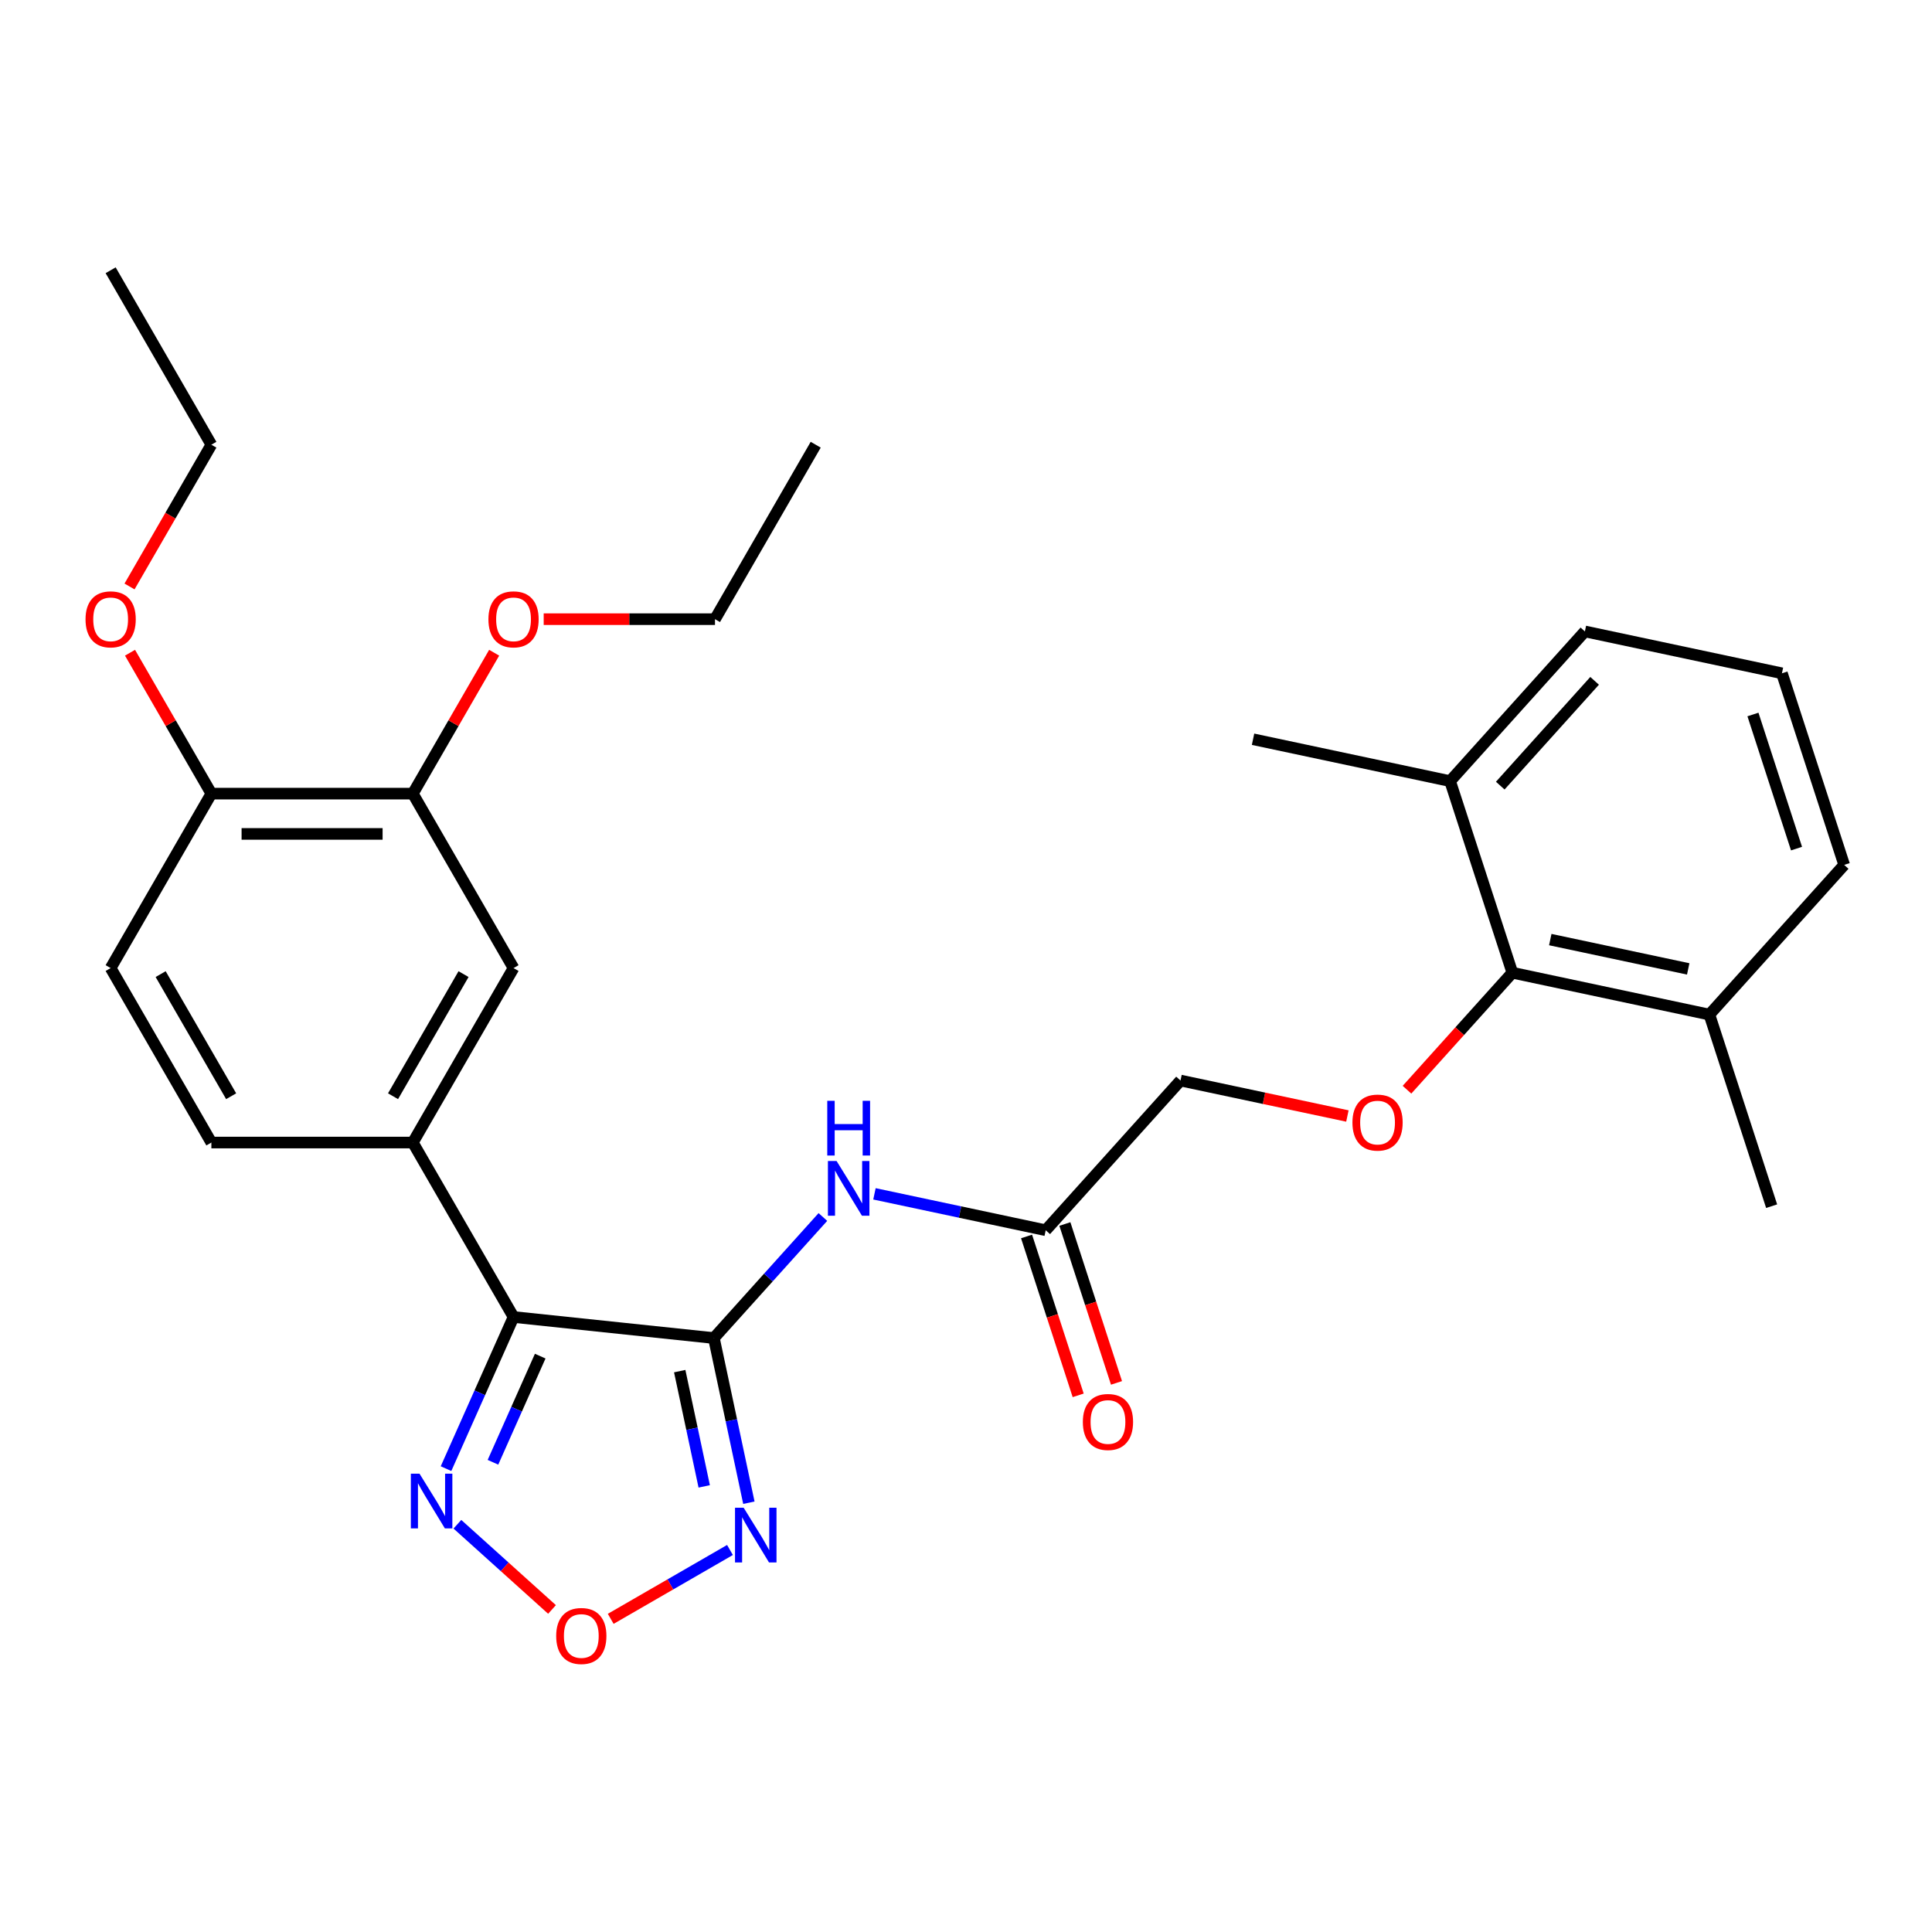 <?xml version='1.0' encoding='iso-8859-1'?>
<svg version='1.1' baseProfile='full'
              xmlns='http://www.w3.org/2000/svg'
                      xmlns:rdkit='http://www.rdkit.org/xml'
                      xmlns:xlink='http://www.w3.org/1999/xlink'
                  xml:space='preserve'
width='1000px' height='1000px' viewBox='0 0 1000 1000'>
<!-- END OF HEADER -->
<rect style='opacity:1.0;fill:#FFFFFF;stroke:none' width='1000' height='1000' x='0' y='0'> </rect>
<path class='bond-0' d='M 369.503,692.575 L 265.806,681.677' style='fill:none;fill-rule:evenodd;stroke:#000000;stroke-width:6px;stroke-linecap:butt;stroke-linejoin:miter;stroke-opacity:1' />
<path class='bond-1' d='M 369.503,692.575 L 378.56,735.187' style='fill:none;fill-rule:evenodd;stroke:#000000;stroke-width:6px;stroke-linecap:butt;stroke-linejoin:miter;stroke-opacity:1' />
<path class='bond-1' d='M 378.56,735.187 L 387.617,777.798' style='fill:none;fill-rule:evenodd;stroke:#0000FF;stroke-width:6px;stroke-linecap:butt;stroke-linejoin:miter;stroke-opacity:1' />
<path class='bond-1' d='M 351.822,709.695 L 358.162,739.522' style='fill:none;fill-rule:evenodd;stroke:#000000;stroke-width:6px;stroke-linecap:butt;stroke-linejoin:miter;stroke-opacity:1' />
<path class='bond-1' d='M 358.162,739.522 L 364.502,769.35' style='fill:none;fill-rule:evenodd;stroke:#0000FF;stroke-width:6px;stroke-linecap:butt;stroke-linejoin:miter;stroke-opacity:1' />
<path class='bond-4' d='M 369.503,692.575 L 397.714,661.244' style='fill:none;fill-rule:evenodd;stroke:#000000;stroke-width:6px;stroke-linecap:butt;stroke-linejoin:miter;stroke-opacity:1' />
<path class='bond-4' d='M 397.714,661.244 L 425.925,629.912' style='fill:none;fill-rule:evenodd;stroke:#0000FF;stroke-width:6px;stroke-linecap:butt;stroke-linejoin:miter;stroke-opacity:1' />
<path class='bond-2' d='M 265.806,681.677 L 248.334,720.92' style='fill:none;fill-rule:evenodd;stroke:#000000;stroke-width:6px;stroke-linecap:butt;stroke-linejoin:miter;stroke-opacity:1' />
<path class='bond-2' d='M 248.334,720.92 L 230.862,760.163' style='fill:none;fill-rule:evenodd;stroke:#0000FF;stroke-width:6px;stroke-linecap:butt;stroke-linejoin:miter;stroke-opacity:1' />
<path class='bond-2' d='M 279.615,701.931 L 267.385,729.402' style='fill:none;fill-rule:evenodd;stroke:#000000;stroke-width:6px;stroke-linecap:butt;stroke-linejoin:miter;stroke-opacity:1' />
<path class='bond-2' d='M 267.385,729.402 L 255.154,756.872' style='fill:none;fill-rule:evenodd;stroke:#0000FF;stroke-width:6px;stroke-linecap:butt;stroke-linejoin:miter;stroke-opacity:1' />
<path class='bond-5' d='M 265.806,681.677 L 213.672,591.378' style='fill:none;fill-rule:evenodd;stroke:#000000;stroke-width:6px;stroke-linecap:butt;stroke-linejoin:miter;stroke-opacity:1' />
<path class='bond-3' d='M 377.835,802.27 L 346.969,820.09' style='fill:none;fill-rule:evenodd;stroke:#0000FF;stroke-width:6px;stroke-linecap:butt;stroke-linejoin:miter;stroke-opacity:1' />
<path class='bond-3' d='M 346.969,820.09 L 316.104,837.911' style='fill:none;fill-rule:evenodd;stroke:#FF0000;stroke-width:6px;stroke-linecap:butt;stroke-linejoin:miter;stroke-opacity:1' />
<path class='bond-29' d='M 236.743,788.947 L 261.234,810.999' style='fill:none;fill-rule:evenodd;stroke:#0000FF;stroke-width:6px;stroke-linecap:butt;stroke-linejoin:miter;stroke-opacity:1' />
<path class='bond-29' d='M 261.234,810.999 L 285.725,833.051' style='fill:none;fill-rule:evenodd;stroke:#FF0000;stroke-width:6px;stroke-linecap:butt;stroke-linejoin:miter;stroke-opacity:1' />
<path class='bond-7' d='M 452.618,617.926 L 496.939,627.347' style='fill:none;fill-rule:evenodd;stroke:#0000FF;stroke-width:6px;stroke-linecap:butt;stroke-linejoin:miter;stroke-opacity:1' />
<path class='bond-7' d='M 496.939,627.347 L 541.261,636.768' style='fill:none;fill-rule:evenodd;stroke:#000000;stroke-width:6px;stroke-linecap:butt;stroke-linejoin:miter;stroke-opacity:1' />
<path class='bond-9' d='M 213.672,591.378 L 265.806,501.08' style='fill:none;fill-rule:evenodd;stroke:#000000;stroke-width:6px;stroke-linecap:butt;stroke-linejoin:miter;stroke-opacity:1' />
<path class='bond-9' d='M 203.433,567.406 L 239.926,504.198' style='fill:none;fill-rule:evenodd;stroke:#000000;stroke-width:6px;stroke-linecap:butt;stroke-linejoin:miter;stroke-opacity:1' />
<path class='bond-12' d='M 213.672,591.378 L 109.405,591.378' style='fill:none;fill-rule:evenodd;stroke:#000000;stroke-width:6px;stroke-linecap:butt;stroke-linejoin:miter;stroke-opacity:1' />
<path class='bond-6' d='M 782.787,503.474 L 755.524,533.754' style='fill:none;fill-rule:evenodd;stroke:#000000;stroke-width:6px;stroke-linecap:butt;stroke-linejoin:miter;stroke-opacity:1' />
<path class='bond-6' d='M 755.524,533.754 L 728.26,564.034' style='fill:none;fill-rule:evenodd;stroke:#FF0000;stroke-width:6px;stroke-linecap:butt;stroke-linejoin:miter;stroke-opacity:1' />
<path class='bond-14' d='M 782.787,503.474 L 884.777,525.153' style='fill:none;fill-rule:evenodd;stroke:#000000;stroke-width:6px;stroke-linecap:butt;stroke-linejoin:miter;stroke-opacity:1' />
<path class='bond-14' d='M 802.422,486.328 L 873.814,501.503' style='fill:none;fill-rule:evenodd;stroke:#000000;stroke-width:6px;stroke-linecap:butt;stroke-linejoin:miter;stroke-opacity:1' />
<path class='bond-15' d='M 782.787,503.474 L 750.567,404.31' style='fill:none;fill-rule:evenodd;stroke:#000000;stroke-width:6px;stroke-linecap:butt;stroke-linejoin:miter;stroke-opacity:1' />
<path class='bond-13' d='M 531.344,639.99 L 544.705,681.109' style='fill:none;fill-rule:evenodd;stroke:#000000;stroke-width:6px;stroke-linecap:butt;stroke-linejoin:miter;stroke-opacity:1' />
<path class='bond-13' d='M 544.705,681.109 L 558.065,722.228' style='fill:none;fill-rule:evenodd;stroke:#FF0000;stroke-width:6px;stroke-linecap:butt;stroke-linejoin:miter;stroke-opacity:1' />
<path class='bond-13' d='M 551.177,633.546 L 564.538,674.665' style='fill:none;fill-rule:evenodd;stroke:#000000;stroke-width:6px;stroke-linecap:butt;stroke-linejoin:miter;stroke-opacity:1' />
<path class='bond-13' d='M 564.538,674.665 L 577.898,715.784' style='fill:none;fill-rule:evenodd;stroke:#FF0000;stroke-width:6px;stroke-linecap:butt;stroke-linejoin:miter;stroke-opacity:1' />
<path class='bond-17' d='M 541.261,636.768 L 611.03,559.282' style='fill:none;fill-rule:evenodd;stroke:#000000;stroke-width:6px;stroke-linecap:butt;stroke-linejoin:miter;stroke-opacity:1' />
<path class='bond-8' d='M 697.412,577.643 L 654.221,568.462' style='fill:none;fill-rule:evenodd;stroke:#FF0000;stroke-width:6px;stroke-linecap:butt;stroke-linejoin:miter;stroke-opacity:1' />
<path class='bond-8' d='M 654.221,568.462 L 611.03,559.282' style='fill:none;fill-rule:evenodd;stroke:#000000;stroke-width:6px;stroke-linecap:butt;stroke-linejoin:miter;stroke-opacity:1' />
<path class='bond-10' d='M 265.806,501.08 L 213.672,410.781' style='fill:none;fill-rule:evenodd;stroke:#000000;stroke-width:6px;stroke-linecap:butt;stroke-linejoin:miter;stroke-opacity:1' />
<path class='bond-18' d='M 213.672,410.781 L 234.726,374.315' style='fill:none;fill-rule:evenodd;stroke:#000000;stroke-width:6px;stroke-linecap:butt;stroke-linejoin:miter;stroke-opacity:1' />
<path class='bond-18' d='M 234.726,374.315 L 255.78,337.849' style='fill:none;fill-rule:evenodd;stroke:#FF0000;stroke-width:6px;stroke-linecap:butt;stroke-linejoin:miter;stroke-opacity:1' />
<path class='bond-30' d='M 213.672,410.781 L 109.405,410.781' style='fill:none;fill-rule:evenodd;stroke:#000000;stroke-width:6px;stroke-linecap:butt;stroke-linejoin:miter;stroke-opacity:1' />
<path class='bond-30' d='M 198.032,431.635 L 125.045,431.635' style='fill:none;fill-rule:evenodd;stroke:#000000;stroke-width:6px;stroke-linecap:butt;stroke-linejoin:miter;stroke-opacity:1' />
<path class='bond-11' d='M 109.405,410.781 L 57.271,501.08' style='fill:none;fill-rule:evenodd;stroke:#000000;stroke-width:6px;stroke-linecap:butt;stroke-linejoin:miter;stroke-opacity:1' />
<path class='bond-19' d='M 109.405,410.781 L 88.351,374.315' style='fill:none;fill-rule:evenodd;stroke:#000000;stroke-width:6px;stroke-linecap:butt;stroke-linejoin:miter;stroke-opacity:1' />
<path class='bond-19' d='M 88.351,374.315 L 67.297,337.849' style='fill:none;fill-rule:evenodd;stroke:#FF0000;stroke-width:6px;stroke-linecap:butt;stroke-linejoin:miter;stroke-opacity:1' />
<path class='bond-16' d='M 109.405,591.378 L 57.271,501.08' style='fill:none;fill-rule:evenodd;stroke:#000000;stroke-width:6px;stroke-linecap:butt;stroke-linejoin:miter;stroke-opacity:1' />
<path class='bond-16' d='M 119.644,567.406 L 83.15,504.198' style='fill:none;fill-rule:evenodd;stroke:#000000;stroke-width:6px;stroke-linecap:butt;stroke-linejoin:miter;stroke-opacity:1' />
<path class='bond-21' d='M 884.777,525.153 L 954.545,447.667' style='fill:none;fill-rule:evenodd;stroke:#000000;stroke-width:6px;stroke-linecap:butt;stroke-linejoin:miter;stroke-opacity:1' />
<path class='bond-23' d='M 884.777,525.153 L 916.997,624.317' style='fill:none;fill-rule:evenodd;stroke:#000000;stroke-width:6px;stroke-linecap:butt;stroke-linejoin:miter;stroke-opacity:1' />
<path class='bond-22' d='M 750.567,404.31 L 820.336,326.824' style='fill:none;fill-rule:evenodd;stroke:#000000;stroke-width:6px;stroke-linecap:butt;stroke-linejoin:miter;stroke-opacity:1' />
<path class='bond-22' d='M 776.529,406.641 L 825.368,352.4' style='fill:none;fill-rule:evenodd;stroke:#000000;stroke-width:6px;stroke-linecap:butt;stroke-linejoin:miter;stroke-opacity:1' />
<path class='bond-24' d='M 750.567,404.31 L 648.578,382.631' style='fill:none;fill-rule:evenodd;stroke:#000000;stroke-width:6px;stroke-linecap:butt;stroke-linejoin:miter;stroke-opacity:1' />
<path class='bond-25' d='M 281.413,320.482 L 325.743,320.482' style='fill:none;fill-rule:evenodd;stroke:#FF0000;stroke-width:6px;stroke-linecap:butt;stroke-linejoin:miter;stroke-opacity:1' />
<path class='bond-25' d='M 325.743,320.482 L 370.074,320.482' style='fill:none;fill-rule:evenodd;stroke:#000000;stroke-width:6px;stroke-linecap:butt;stroke-linejoin:miter;stroke-opacity:1' />
<path class='bond-26' d='M 67.043,303.556 L 88.224,266.87' style='fill:none;fill-rule:evenodd;stroke:#FF0000;stroke-width:6px;stroke-linecap:butt;stroke-linejoin:miter;stroke-opacity:1' />
<path class='bond-26' d='M 88.224,266.87 L 109.405,230.184' style='fill:none;fill-rule:evenodd;stroke:#000000;stroke-width:6px;stroke-linecap:butt;stroke-linejoin:miter;stroke-opacity:1' />
<path class='bond-20' d='M 922.325,348.502 L 820.336,326.824' style='fill:none;fill-rule:evenodd;stroke:#000000;stroke-width:6px;stroke-linecap:butt;stroke-linejoin:miter;stroke-opacity:1' />
<path class='bond-31' d='M 922.325,348.502 L 954.545,447.667' style='fill:none;fill-rule:evenodd;stroke:#000000;stroke-width:6px;stroke-linecap:butt;stroke-linejoin:miter;stroke-opacity:1' />
<path class='bond-31' d='M 907.325,369.821 L 929.879,439.236' style='fill:none;fill-rule:evenodd;stroke:#000000;stroke-width:6px;stroke-linecap:butt;stroke-linejoin:miter;stroke-opacity:1' />
<path class='bond-27' d='M 370.074,320.482 L 422.208,230.184' style='fill:none;fill-rule:evenodd;stroke:#000000;stroke-width:6px;stroke-linecap:butt;stroke-linejoin:miter;stroke-opacity:1' />
<path class='bond-28' d='M 109.405,230.184 L 57.271,139.885' style='fill:none;fill-rule:evenodd;stroke:#000000;stroke-width:6px;stroke-linecap:butt;stroke-linejoin:miter;stroke-opacity:1' />
<path  class='atom-2' d='M 384.921 780.405
L 394.201 795.405
Q 395.121 796.885, 396.601 799.565
Q 398.081 802.245, 398.161 802.405
L 398.161 780.405
L 401.921 780.405
L 401.921 808.725
L 398.041 808.725
L 388.081 792.325
Q 386.921 790.405, 385.681 788.205
Q 384.481 786.005, 384.121 785.325
L 384.121 808.725
L 380.441 808.725
L 380.441 780.405
L 384.921 780.405
' fill='#0000FF'/>
<path  class='atom-3' d='M 217.137 762.77
L 226.417 777.77
Q 227.337 779.25, 228.817 781.93
Q 230.297 784.61, 230.377 784.77
L 230.377 762.77
L 234.137 762.77
L 234.137 791.09
L 230.257 791.09
L 220.297 774.69
Q 219.137 772.77, 217.897 770.57
Q 216.697 768.37, 216.337 767.69
L 216.337 791.09
L 212.657 791.09
L 212.657 762.77
L 217.137 762.77
' fill='#0000FF'/>
<path  class='atom-4' d='M 287.883 846.779
Q 287.883 839.979, 291.243 836.179
Q 294.603 832.379, 300.883 832.379
Q 307.163 832.379, 310.523 836.179
Q 313.883 839.979, 313.883 846.779
Q 313.883 853.659, 310.483 857.579
Q 307.083 861.459, 300.883 861.459
Q 294.643 861.459, 291.243 857.579
Q 287.883 853.699, 287.883 846.779
M 300.883 858.259
Q 305.203 858.259, 307.523 855.379
Q 309.883 852.459, 309.883 846.779
Q 309.883 841.219, 307.523 838.419
Q 305.203 835.579, 300.883 835.579
Q 296.563 835.579, 294.203 838.379
Q 291.883 841.179, 291.883 846.779
Q 291.883 852.499, 294.203 855.379
Q 296.563 858.259, 300.883 858.259
' fill='#FF0000'/>
<path  class='atom-5' d='M 433.012 600.929
L 442.292 615.929
Q 443.212 617.409, 444.692 620.089
Q 446.172 622.769, 446.252 622.929
L 446.252 600.929
L 450.012 600.929
L 450.012 629.249
L 446.132 629.249
L 436.172 612.849
Q 435.012 610.929, 433.772 608.729
Q 432.572 606.529, 432.212 605.849
L 432.212 629.249
L 428.532 629.249
L 428.532 600.929
L 433.012 600.929
' fill='#0000FF'/>
<path  class='atom-5' d='M 428.192 569.777
L 432.032 569.777
L 432.032 581.817
L 446.512 581.817
L 446.512 569.777
L 450.352 569.777
L 450.352 598.097
L 446.512 598.097
L 446.512 585.017
L 432.032 585.017
L 432.032 598.097
L 428.192 598.097
L 428.192 569.777
' fill='#0000FF'/>
<path  class='atom-9' d='M 700.019 581.04
Q 700.019 574.24, 703.379 570.44
Q 706.739 566.64, 713.019 566.64
Q 719.299 566.64, 722.659 570.44
Q 726.019 574.24, 726.019 581.04
Q 726.019 587.92, 722.619 591.84
Q 719.219 595.72, 713.019 595.72
Q 706.779 595.72, 703.379 591.84
Q 700.019 587.96, 700.019 581.04
M 713.019 592.52
Q 717.339 592.52, 719.659 589.64
Q 722.019 586.72, 722.019 581.04
Q 722.019 575.48, 719.659 572.68
Q 717.339 569.84, 713.019 569.84
Q 708.699 569.84, 706.339 572.64
Q 704.019 575.44, 704.019 581.04
Q 704.019 586.76, 706.339 589.64
Q 708.699 592.52, 713.019 592.52
' fill='#FF0000'/>
<path  class='atom-14' d='M 560.481 736.012
Q 560.481 729.212, 563.841 725.412
Q 567.201 721.612, 573.481 721.612
Q 579.761 721.612, 583.121 725.412
Q 586.481 729.212, 586.481 736.012
Q 586.481 742.892, 583.081 746.812
Q 579.681 750.692, 573.481 750.692
Q 567.241 750.692, 563.841 746.812
Q 560.481 742.932, 560.481 736.012
M 573.481 747.492
Q 577.801 747.492, 580.121 744.612
Q 582.481 741.692, 582.481 736.012
Q 582.481 730.452, 580.121 727.652
Q 577.801 724.812, 573.481 724.812
Q 569.161 724.812, 566.801 727.612
Q 564.481 730.412, 564.481 736.012
Q 564.481 741.732, 566.801 744.612
Q 569.161 747.492, 573.481 747.492
' fill='#FF0000'/>
<path  class='atom-19' d='M 252.806 320.562
Q 252.806 313.762, 256.166 309.962
Q 259.526 306.162, 265.806 306.162
Q 272.086 306.162, 275.446 309.962
Q 278.806 313.762, 278.806 320.562
Q 278.806 327.442, 275.406 331.362
Q 272.006 335.242, 265.806 335.242
Q 259.566 335.242, 256.166 331.362
Q 252.806 327.482, 252.806 320.562
M 265.806 332.042
Q 270.126 332.042, 272.446 329.162
Q 274.806 326.242, 274.806 320.562
Q 274.806 315.002, 272.446 312.202
Q 270.126 309.362, 265.806 309.362
Q 261.486 309.362, 259.126 312.162
Q 256.806 314.962, 256.806 320.562
Q 256.806 326.282, 259.126 329.162
Q 261.486 332.042, 265.806 332.042
' fill='#FF0000'/>
<path  class='atom-20' d='M 44.271 320.562
Q 44.271 313.762, 47.631 309.962
Q 50.991 306.162, 57.271 306.162
Q 63.551 306.162, 66.911 309.962
Q 70.271 313.762, 70.271 320.562
Q 70.271 327.442, 66.871 331.362
Q 63.471 335.242, 57.271 335.242
Q 51.031 335.242, 47.631 331.362
Q 44.271 327.482, 44.271 320.562
M 57.271 332.042
Q 61.591 332.042, 63.911 329.162
Q 66.271 326.242, 66.271 320.562
Q 66.271 315.002, 63.911 312.202
Q 61.591 309.362, 57.271 309.362
Q 52.951 309.362, 50.591 312.162
Q 48.271 314.962, 48.271 320.562
Q 48.271 326.282, 50.591 329.162
Q 52.951 332.042, 57.271 332.042
' fill='#FF0000'/>
</svg>
